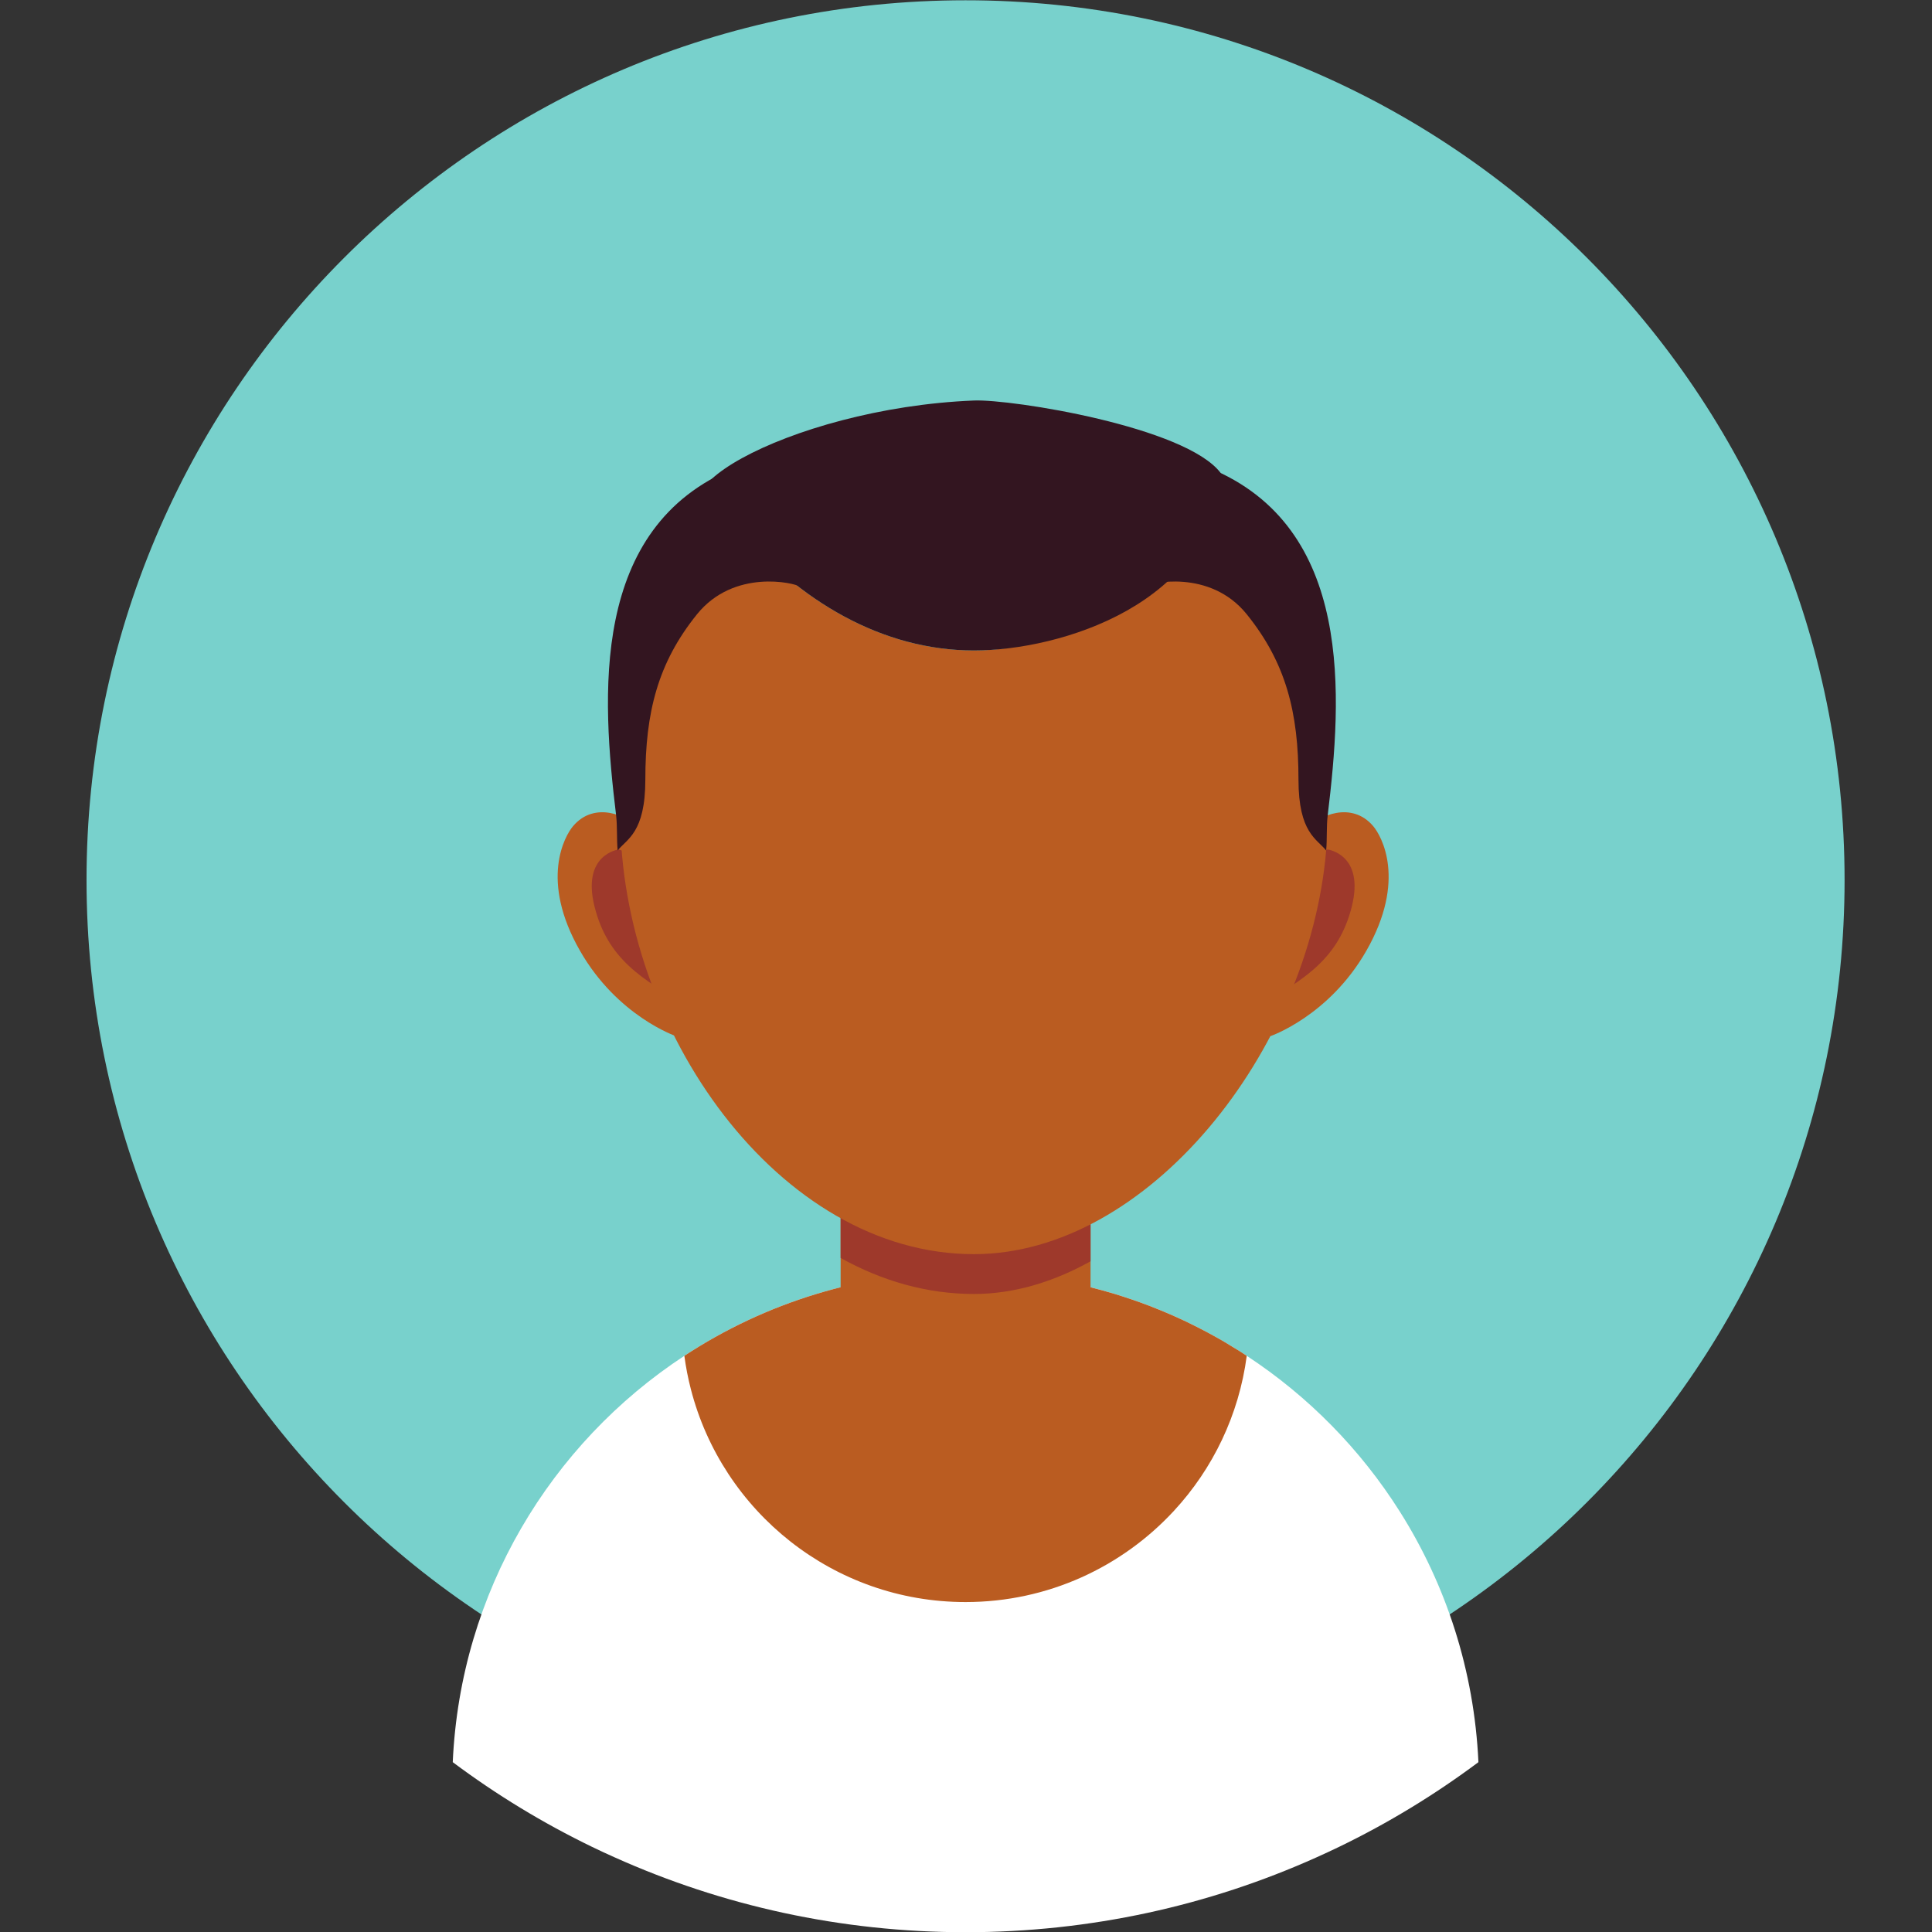 <?xml version="1.0" encoding="UTF-8"?> <svg xmlns="http://www.w3.org/2000/svg" xmlns:xlink="http://www.w3.org/1999/xlink" width="512" zoomAndPan="magnify" viewBox="0 0 384 384" height="512" preserveAspectRatio="xMidYMid meet" version="1.0"><rect x="0" y="0" width="384" height="384" fill="#333333" stroke="none"/><defs><clipPath id="50eee6582f"><path d="M 17.105 0 L 366.605 0 L 366.605 350 L 17.105 350 Z M 17.105 0 " clip-rule="nonzero"></path></clipPath></defs><g clip-path="url(#50eee6582f)"><path fill="#78d1cc" d="M 366.625 174.91 C 366.625 271.484 288.406 349.766 191.91 349.766 C 95.414 349.766 17.199 271.484 17.199 174.91 C 17.195 78.336 95.414 0.055 191.91 0.055 C 288.406 0.051 366.625 78.336 366.625 174.91 " fill-opacity="1" fill-rule="nonzero"></path></g><path fill="#ffffff" d="M 293.848 350.242 C 285.203 356.699 275.926 362.355 266.125 367.09 C 264.633 367.812 263.145 368.5 261.629 369.18 C 240.348 378.734 216.754 384.043 191.91 384.043 C 167.07 384.043 143.484 378.734 122.203 369.18 C 120.68 368.5 119.176 367.812 117.699 367.09 C 107.898 362.344 98.621 356.699 89.988 350.242 C 91.5 316.441 109.445 286.914 136.02 269.48 C 152.074 258.934 171.273 252.812 191.91 252.812 C 195.059 252.812 198.176 252.957 201.234 253.234 C 218.332 254.781 234.195 260.539 247.801 269.48 C 260.039 277.508 270.441 288.094 278.25 300.477 C 287.418 315.004 293.012 332.004 293.848 350.242 " fill-opacity="1" fill-rule="nonzero"></path><path fill="#ba5c21" d="M 247.801 269.48 C 246.246 281.27 241.051 291.926 233.363 300.254 C 223.059 311.418 208.309 318.422 191.91 318.422 C 165.645 318.422 143.574 300.441 137.312 276.105 C 136.754 273.945 136.32 271.727 136.02 269.48 C 152.074 258.934 171.273 252.812 191.91 252.812 C 195.059 252.812 198.176 252.945 201.246 253.234 C 201.777 253.281 202.312 253.336 202.836 253.391 C 203.168 253.426 203.504 253.457 203.824 253.504 C 204.191 253.535 204.559 253.59 204.914 253.637 C 205.137 253.656 205.371 253.691 205.594 253.727 C 205.918 253.758 206.25 253.812 206.586 253.859 C 206.84 253.891 207.098 253.938 207.363 253.969 C 207.586 254.004 207.809 254.035 208.031 254.082 C 208.41 254.137 208.777 254.203 209.156 254.258 C 210.777 254.539 212.391 254.848 213.984 255.207 L 215.051 255.441 C 215.25 255.496 215.461 255.539 215.664 255.594 C 216.039 255.684 216.43 255.773 216.797 255.875 C 216.863 255.887 216.918 255.895 216.965 255.906 C 217.441 256.031 217.922 256.152 218.387 256.285 C 218.898 256.406 219.398 256.555 219.891 256.699 C 220.457 256.855 221.012 257.02 221.582 257.188 C 222.016 257.32 222.449 257.453 222.883 257.598 C 223.16 257.688 223.449 257.777 223.715 257.867 C 224.172 258.012 224.629 258.168 225.074 258.324 C 225.629 258.512 226.176 258.703 226.719 258.902 C 226.766 258.926 226.797 258.934 226.832 258.945 C 227.398 259.148 227.957 259.359 228.512 259.57 C 228.922 259.738 229.348 259.895 229.77 260.07 C 230.871 260.504 231.949 260.961 233.016 261.43 L 234.418 262.062 C 234.84 262.254 235.266 262.453 235.688 262.652 C 236.074 262.844 236.453 263.023 236.832 263.211 C 237.188 263.379 237.535 263.555 237.879 263.734 C 238.102 263.844 238.336 263.957 238.559 264.078 C 239.48 264.547 240.383 265.035 241.27 265.527 C 241.594 265.703 241.93 265.895 242.238 266.07 C 242.449 266.195 242.652 266.305 242.852 266.418 L 243.609 266.863 L 244.375 267.332 L 244.875 267.633 C 245.355 267.91 245.82 268.199 246.289 268.5 C 246.801 268.82 247.301 269.145 247.801 269.48 " fill-opacity="1" fill-rule="nonzero"></path><path fill="#ba5c21" d="M 216.754 224.812 L 216.754 273.723 C 216.754 286.09 206.641 296.223 194.281 296.223 L 189.543 296.223 C 177.184 296.223 167.082 286.09 167.082 273.723 L 167.082 224.812 C 167.082 212.441 177.184 202.332 189.543 202.332 L 194.281 202.332 C 206.641 202.332 216.754 212.441 216.754 224.812 " fill-opacity="1" fill-rule="nonzero"></path><path fill="#9e392b" d="M 216.754 224.812 L 216.754 250.695 C 209.367 254.805 201.535 257.188 193.578 257.188 C 184.203 257.188 175.258 254.582 167.082 250.027 L 167.082 224.812 C 167.082 212.441 177.184 202.332 189.543 202.332 L 194.281 202.332 C 206.641 202.332 216.754 212.441 216.754 224.812 " fill-opacity="1" fill-rule="nonzero"></path><path fill="#ba5c21" d="M 252.484 205.949 C 252.484 205.949 264.121 201.988 271.555 189.004 C 279.629 174.91 274.555 166.125 272.953 164.223 C 268.582 159.023 261.828 162.363 260.719 164.223 C 259.605 166.082 243.496 195.363 252.484 205.949 " fill-opacity="1" fill-rule="nonzero"></path><path fill="#9e392b" d="M 263.887 168.844 C 263.887 168.844 271.273 169.789 268.684 180.176 C 266.078 190.574 259.262 194.684 249.98 199.992 C 240.715 205.305 254.621 170.957 263.887 168.844 " fill-opacity="1" fill-rule="nonzero"></path><path fill="#ba5c21" d="M 134.363 205.949 C 134.363 205.949 122.727 201.988 115.297 189.004 C 107.207 174.91 112.281 166.125 113.883 164.223 C 118.254 159.023 125.008 162.363 126.121 164.223 C 127.23 166.082 143.352 195.363 134.363 205.949 " fill-opacity="1" fill-rule="nonzero"></path><path fill="#9e392b" d="M 122.949 168.844 C 122.949 168.844 115.574 169.789 118.164 180.176 C 120.758 190.574 127.59 194.684 136.855 199.992 C 146.133 205.305 132.227 170.957 122.949 168.844 " fill-opacity="1" fill-rule="nonzero"></path><path fill="#ba5c21" d="M 263.898 161.984 C 263.898 164.332 263.801 166.684 263.586 169.043 C 260.141 209.145 228.055 249.273 193.578 249.273 C 154.754 249.273 123.273 204.66 123.273 161.984 C 123.273 139.281 132.184 118.863 146.367 104.723 C 158.836 119.508 175.402 129.285 193.578 129.285 C 205.438 129.285 217.02 124.543 227.242 116.68 C 227.242 116.68 227.277 116.66 227.344 116.602 C 231.949 113.039 236.289 108.855 240.246 104.176 C 254.754 118.328 263.898 138.98 263.898 161.984 " fill-opacity="1" fill-rule="nonzero"></path><path fill="#331520" d="M 242.629 94.023 C 240.906 120 210.836 129.285 193.578 129.285 C 175.402 129.285 158.836 119.508 146.367 104.723 C 123.273 100.359 156.578 81.086 193.59 79.605 C 201.078 79.305 235.711 84.816 242.629 94.023 " fill-opacity="1" fill-rule="nonzero"></path><path fill="#331520" d="M 263.898 161.984 C 263.609 164.32 263.801 166.684 263.586 169.043 C 261.773 166.75 258.082 165.578 258.082 154.945 C 258.082 141.586 255.59 131.746 247.801 122.09 C 240.461 112.996 228.41 115.848 227.344 116.602 C 231.949 113.039 236.289 97.641 240.246 92.965 C 269.227 104.77 266.715 138.613 263.898 161.984 " fill-opacity="1" fill-rule="nonzero"></path><path fill="#331520" d="M 122.449 161.984 C 122.727 164.32 122.547 166.684 122.762 169.043 C 124.562 166.75 128.266 165.578 128.266 154.945 C 128.266 141.586 130.746 131.746 138.535 122.09 C 145.887 112.996 157.926 115.848 159.004 116.602 C 154.398 113.039 150.059 97.641 146.09 92.965 C 117.109 104.77 119.633 138.613 122.449 161.984 " fill-opacity="1" fill-rule="nonzero"></path></svg> 